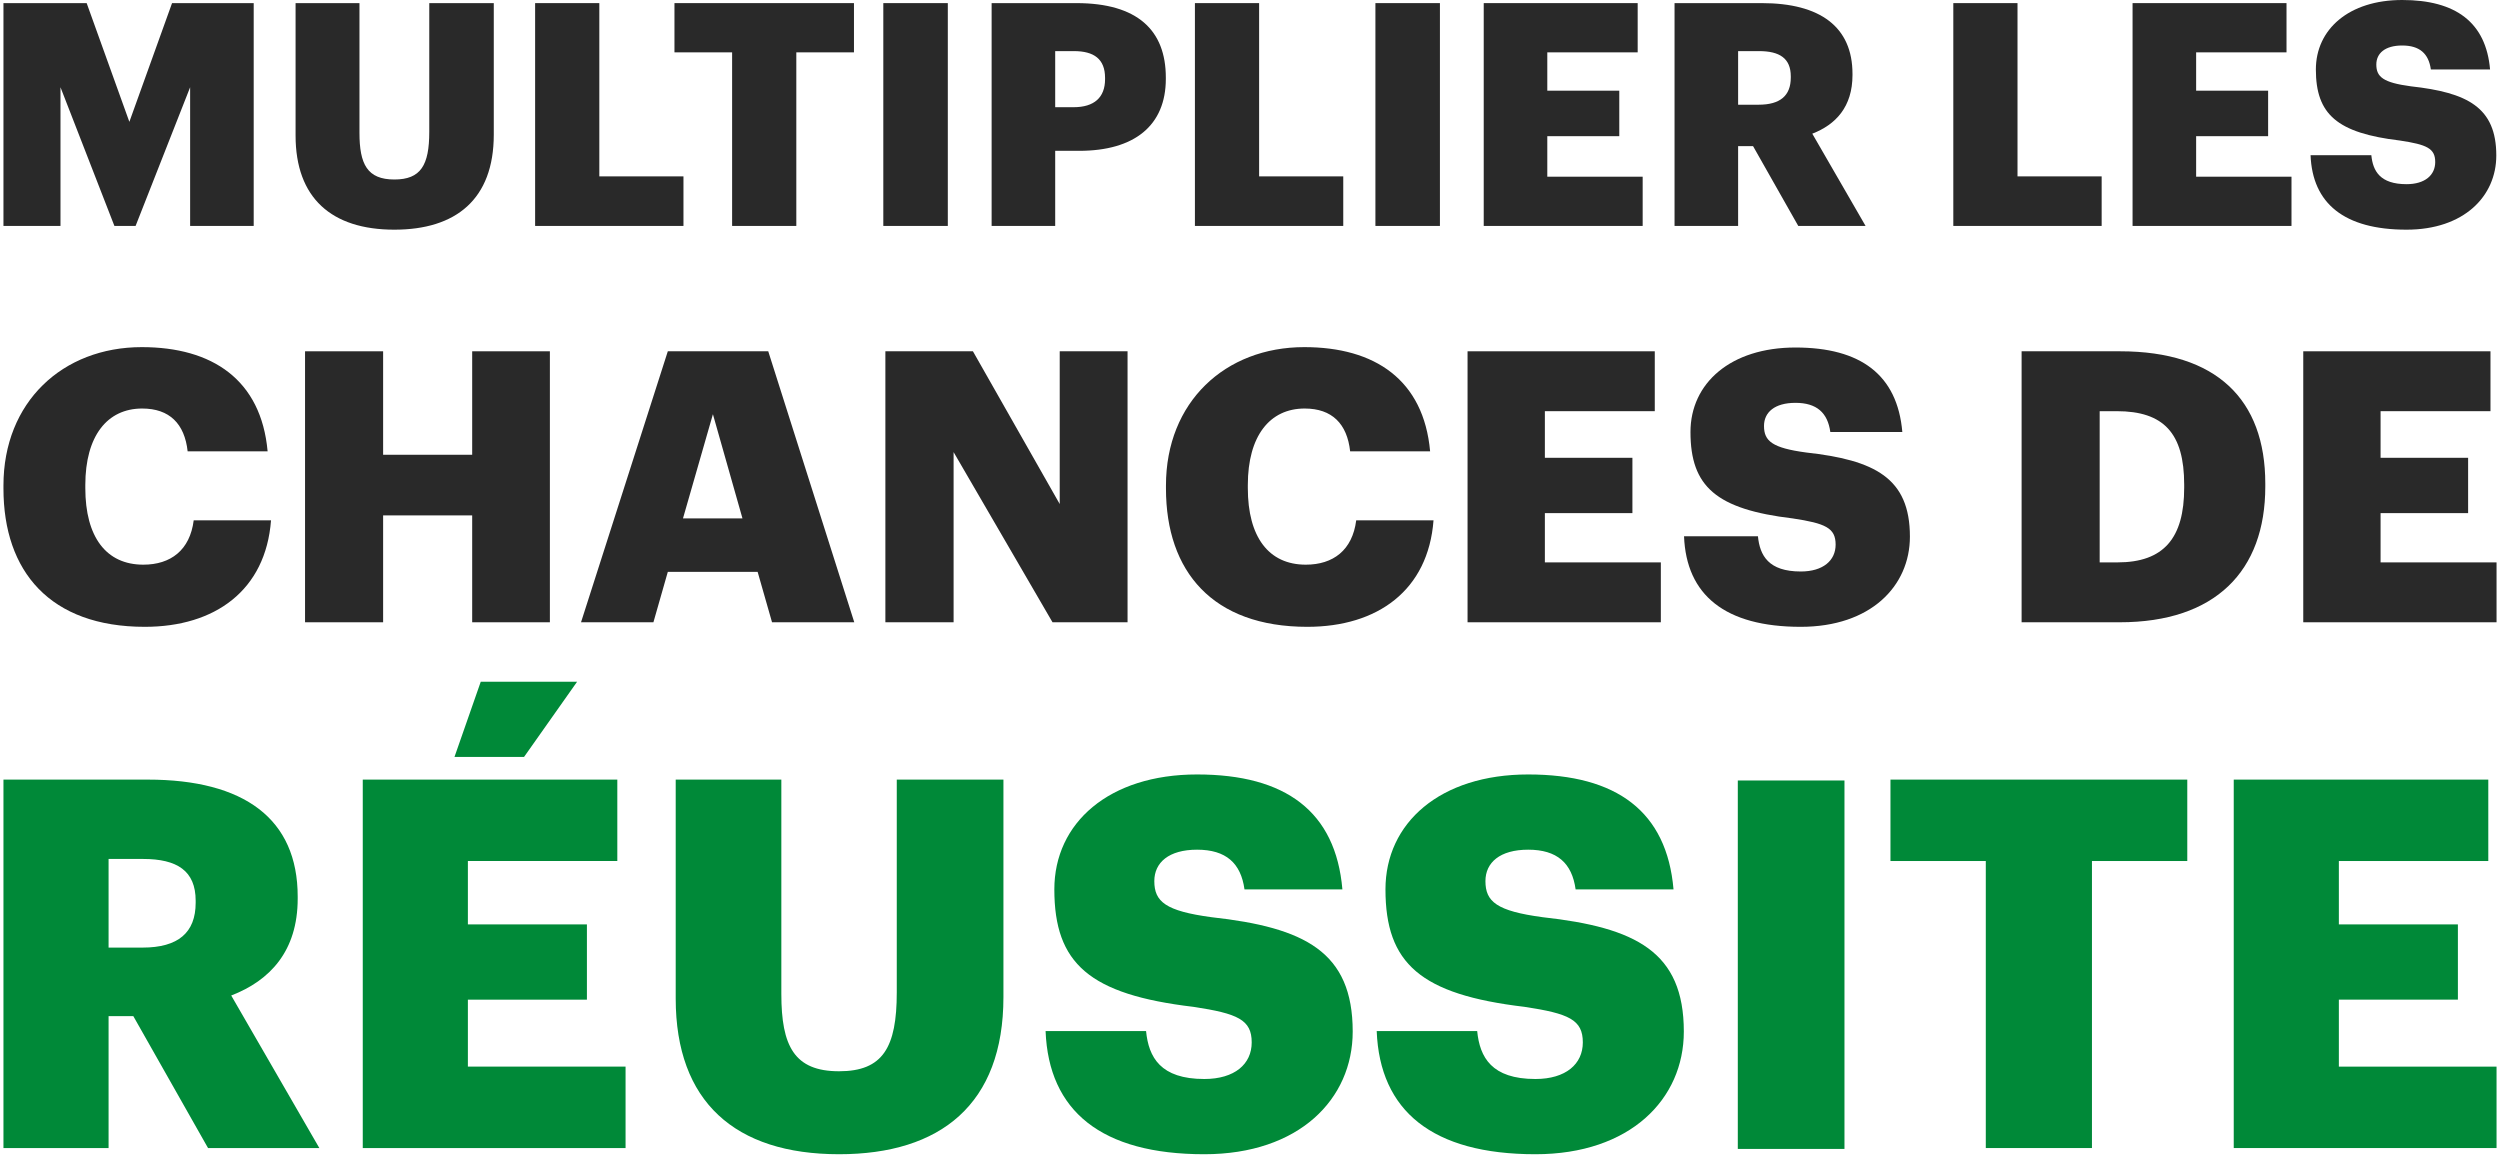 <svg width="410" height="190" viewBox="0 0 410 190" fill="none" xmlns="http://www.w3.org/2000/svg">
<path d="M394.674 37.667C384.453 37.667 379.24 33.374 378.933 25.452H388.899C389.154 28.058 390.33 30.205 394.674 30.205C397.69 30.205 399.376 28.723 399.376 26.576C399.376 24.328 397.996 23.714 393.601 23.05C383.277 21.823 379.802 18.757 379.802 11.397C379.802 4.804 385.219 0 393.959 0C402.749 0 407.707 3.68 408.371 11.397H398.661C398.303 8.791 396.821 7.462 393.959 7.462C391.148 7.462 389.717 8.74 389.717 10.579C389.717 12.624 390.841 13.544 395.39 14.157C404.64 15.179 409.393 17.581 409.393 25.503C409.393 32.198 404.078 37.667 394.674 37.667Z" fill="#292929"/>
<path d="M349.74 37.053V0.511H374.988V8.586H360.166V14.872H371.972V22.334H360.166V28.978H375.805V37.053H349.74Z" fill="#292929"/>
<path d="M320.343 37.053V0.511H330.871V28.927H344.671V37.053H320.343Z" fill="#292929"/>
<path d="M274.625 37.053V0.511H288.935C298.493 0.511 303.808 4.395 303.808 12.113V12.317C303.808 17.53 301.048 20.443 297.215 21.925L305.954 37.053H294.915L287.504 23.97H285.051V37.053H274.625ZM285.051 17.172H288.424C291.951 17.172 293.688 15.69 293.688 12.726V12.521C293.688 9.557 291.848 8.382 288.475 8.382H285.051V17.172Z" fill="#292929"/>
<path d="M243.331 37.053V0.511H268.579V8.586H253.757V14.872H265.563V22.334H253.757V28.978H269.397V37.053H243.331Z" fill="#292929"/>
<path d="M225.568 37.053V0.511H236.147V37.053H225.568Z" fill="#292929"/>
<path d="M195.966 37.053V0.511H206.495V28.927H220.294V37.053H195.966Z" fill="#292929"/>
<path d="M162.626 37.053V0.511H176.528C186.545 0.511 191.196 4.957 191.196 12.726V12.93C191.196 20.596 186.034 24.736 176.988 24.736H173.052V37.053H162.626ZM173.052 17.581H176.068C179.441 17.581 181.23 15.997 181.23 12.981V12.777C181.23 9.659 179.39 8.382 176.119 8.382H173.052V17.581Z" fill="#292929"/>
<path d="M144.863 37.053V0.511H155.442V37.053H144.863Z" fill="#292929"/>
<path d="M120.067 37.053V8.586H110.612V0.511H140.051V8.586H130.596V37.053H120.067Z" fill="#292929"/>
<path d="M87.76 37.053V0.511H98.289V28.927H112.088V37.053H87.76Z" fill="#292929"/>
<path d="M64.676 37.667C54.352 37.667 48.475 32.454 48.475 22.232V0.511H58.952V21.772C58.952 26.934 60.23 29.438 64.676 29.438C69.021 29.438 70.4 27.087 70.4 21.619V0.511H80.98V22.079C80.98 32.709 74.745 37.667 64.676 37.667Z" fill="#292929"/>
<path d="M0.567 37.053V0.511H14.213L21.215 19.983L28.217 0.511H41.607V37.053H31.181V14.31L22.237 37.053H18.762L9.92 14.31V37.053H0.567Z" fill="#292929"/>
<path d="M377.734 102.053V57.612H408.439V67.433H390.414V75.078H404.771V84.152H390.414V92.232H409.433V102.053H377.734Z" fill="#292929"/>
<path d="M331.543 102.053V57.612H347.703C363.49 57.612 371.508 65.506 371.508 79.304V79.802C371.508 93.662 363.304 102.053 347.641 102.053H331.543ZM344.347 92.232H347.268C354.851 92.232 358.207 88.255 358.207 79.988V79.491C358.207 71.038 354.851 67.433 347.144 67.433H344.347V92.232Z" fill="#292929"/>
<path d="M295.325 102.799C282.894 102.799 276.554 97.578 276.181 87.944H288.301C288.612 91.114 290.042 93.725 295.325 93.725C298.992 93.725 301.043 91.922 301.043 89.312C301.043 86.577 299.365 85.831 294.019 85.023C281.464 83.531 277.238 79.802 277.238 70.852C277.238 62.834 283.826 56.992 294.454 56.992C305.145 56.992 311.174 61.467 311.982 70.852H300.173C299.738 67.682 297.935 66.066 294.454 66.066C291.036 66.066 289.296 67.62 289.296 69.857C289.296 72.344 290.663 73.462 296.195 74.208C307.445 75.451 313.225 78.373 313.225 88.006C313.225 96.149 306.761 102.799 295.325 102.799Z" fill="#292929"/>
<path d="M240.679 102.053V57.612H271.383V67.433H253.358V75.078H267.716V84.152H253.358V92.232H272.378V102.053H240.679Z" fill="#292929"/>
<path d="M214.401 102.799C198.862 102.799 191.218 93.724 191.218 80.112V79.615C191.218 65.941 200.914 56.929 213.904 56.929C225.464 56.929 233.482 62.274 234.539 74.021H221.424C220.927 69.484 218.441 66.998 213.966 66.998C208.248 66.998 204.643 71.473 204.643 79.553V80.05C204.643 88.068 208.061 92.606 214.152 92.606C218.628 92.606 221.797 90.244 222.419 85.333H235.098C234.228 96.832 225.9 102.799 214.401 102.799Z" fill="#292929"/>
<path d="M145.202 102.053V57.612H159.56L173.793 82.661V57.612H184.919V102.053H172.612L156.39 74.146V102.053H145.202Z" fill="#292929"/>
<path d="M95.288 102.053L109.521 57.612H125.992L140.101 102.053H126.614L124.252 93.786H109.521L107.16 102.053H95.288ZM116.918 67.93L112.008 85.022H121.766L116.918 67.93Z" fill="#292929"/>
<path d="M50.028 102.053V57.612H62.832V74.581H77.438V57.612H90.18V102.053H77.438V84.525H62.832V102.053H50.028Z" fill="#292929"/>
<path d="M23.751 102.799C8.212 102.799 0.567 93.724 0.567 80.112V79.615C0.567 65.941 10.263 56.929 23.253 56.929C34.814 56.929 42.832 62.274 43.889 74.021H30.774C30.277 69.484 27.791 66.998 23.316 66.998C17.597 66.998 13.992 71.473 13.992 79.553V80.05C13.992 88.068 17.411 92.606 23.502 92.606C27.977 92.606 31.147 90.244 31.768 85.333H44.448C43.578 96.832 35.249 102.799 23.751 102.799Z" fill="#292929"/>
<path d="M366.333 188.279V127.855H408.081V141.207H383.573V151.602H403.094V163.94H383.573V174.927H409.433V188.279H366.333Z" fill="#008938"/>
<path d="M325.671 188.279V141.207H310.037V127.855H358.714V141.207H343.08V188.279H325.671Z" fill="#008938"/>
<path d="M285 188.424V128H302.493V188.424H285Z" fill="#008938"/>
<path d="M251.808 189.294C234.906 189.294 226.286 182.195 225.779 169.096H242.259C242.681 173.406 244.625 176.956 251.808 176.956C256.794 176.956 259.583 174.505 259.583 170.955C259.583 167.237 257.301 166.223 250.033 165.124C232.963 163.096 227.216 158.026 227.216 145.856C227.216 134.955 236.174 127.011 250.625 127.011C265.161 127.011 273.358 133.095 274.457 145.856H258.4C257.808 141.546 255.357 139.349 250.625 139.349C245.977 139.349 243.611 141.462 243.611 144.504C243.611 147.884 245.47 149.406 252.991 150.42C268.287 152.11 276.147 156.082 276.147 169.181C276.147 180.251 267.358 189.294 251.808 189.294Z" fill="#008938"/>
<path d="M197.505 189.294C180.603 189.294 171.983 182.195 171.476 169.096H187.955C188.378 173.406 190.321 176.956 197.505 176.956C202.491 176.956 205.279 174.505 205.279 170.955C205.279 167.237 202.998 166.223 195.73 165.124C178.659 163.096 172.912 158.026 172.912 145.856C172.912 134.955 181.87 127.011 196.322 127.011C210.857 127.011 219.054 133.095 220.153 145.856H204.096C203.505 141.546 201.054 139.349 196.322 139.349C191.674 139.349 189.307 141.462 189.307 144.504C189.307 147.884 191.166 149.406 198.688 150.42C213.984 152.11 221.843 156.082 221.843 169.181C221.843 180.251 213.054 189.294 197.505 189.294Z" fill="#008938"/>
<path d="M137.605 189.293C120.534 189.293 110.816 180.673 110.816 163.771V127.855H128.14V163.011C128.14 171.546 130.253 175.687 137.605 175.687C144.788 175.687 147.07 171.8 147.07 162.757V127.855H164.563V163.518C164.563 181.096 154.253 189.293 137.605 189.293Z" fill="#008938"/>
<path d="M74.535 124.137L78.845 111.799H94.648L85.944 124.137H74.535ZM59.493 188.28V127.856H101.24V141.208H76.733V151.603H96.254V163.941H76.733V174.927H102.592V188.28H59.493Z" fill="#008938"/>
<path d="M0.567 188.279V127.855H24.23C40.033 127.855 48.822 134.278 48.822 147.039V147.377C48.822 155.997 44.258 160.814 37.92 163.264L52.371 188.279H34.117L21.863 166.645H17.807V188.279H0.567ZM17.807 155.405H23.385C29.216 155.405 32.089 152.954 32.089 148.053V147.715C32.089 142.813 29.047 140.869 23.469 140.869H17.807V155.405Z" fill="#008938"/>
</svg>
